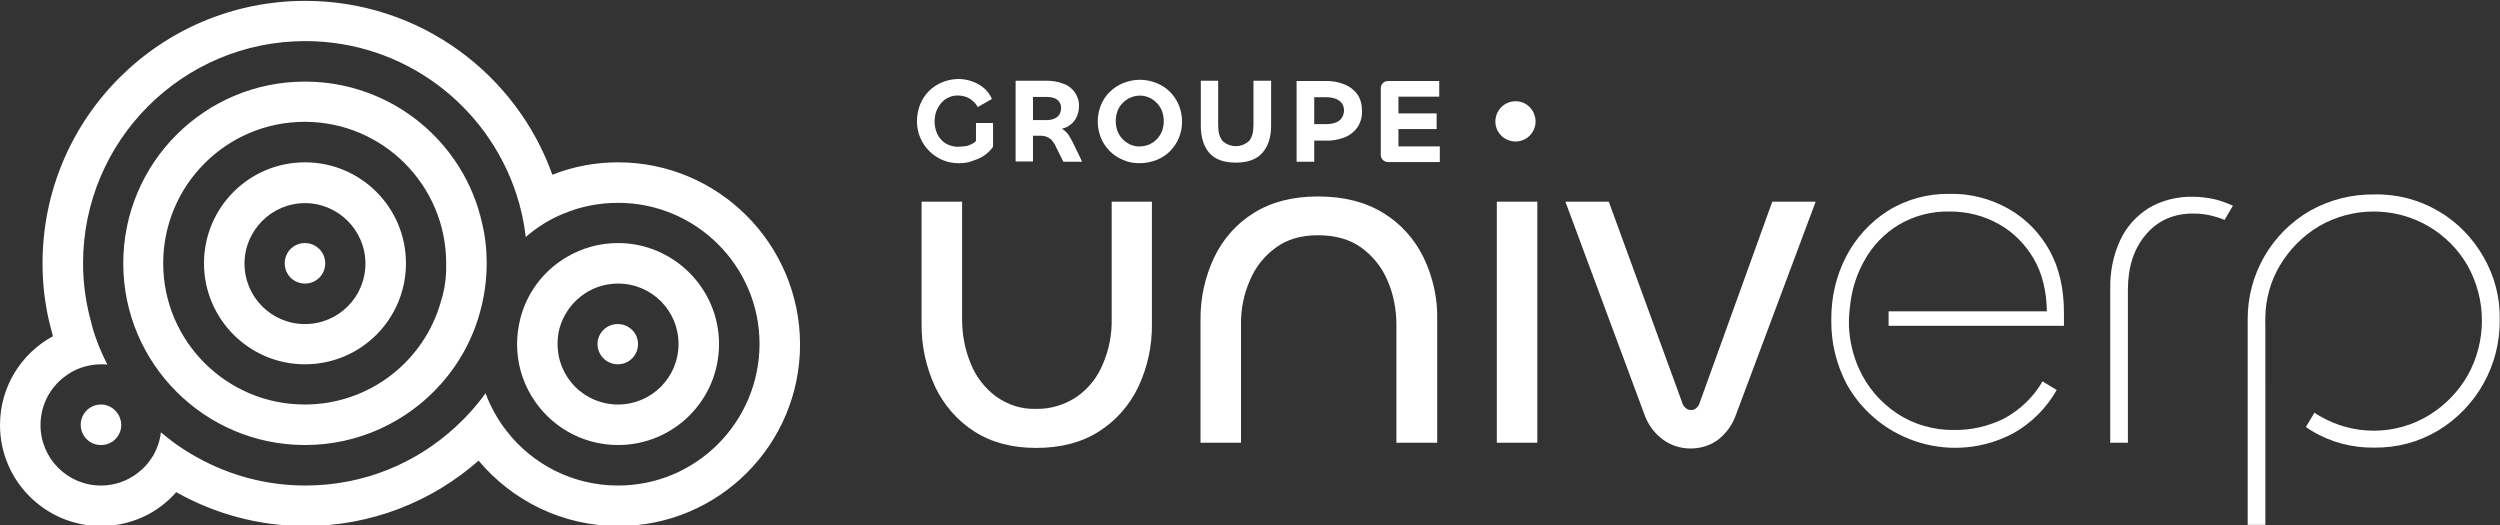 <?xml version="1.0" encoding="utf-8"?>
<!-- Generator: Adobe Illustrator 24.3.0, SVG Export Plug-In . SVG Version: 6.00 Build 0)  -->
<svg version="1.1" id="Calque_1" xmlns="http://www.w3.org/2000/svg" xmlns:xlink="http://www.w3.org/1999/xlink" x="0px" y="0px"
	 viewBox="0 0 864 181.5" style="enable-background:new 0 0 864 181.5;" xml:space="preserve">
<rect x="0" y="0" width="864" height="181.5" fill="#333333" stroke="none"/>
<style type="text/css">
	.st0{fill:#FFFFFF;}
</style>
<g id="tagline">
	<path id="tagline_CompoundPathItem_" class="st0" d="M384.2,69.7v40.6c0.1,5.3-0.9,10.5-3,15.4c-1.8,4.5-4.9,8.5-8.9,11.3
		c-4.2,2.9-9.2,4.4-14.2,4.3c-5,0.2-9.9-1.4-13.9-4.3c-3.9-2.9-6.9-6.8-8.7-11.3c-2-4.8-3-10-3-15.3V69.7h-14v42.1
		c-0.1,7.6,1.5,15,4.7,21.9c3,6.3,7.7,11.7,13.5,15.4c5.9,3.8,13,5.7,21.4,5.7c8.5,0,15.8-1.9,21.7-5.7c5.9-3.7,10.6-9.1,13.6-15.4
		c3.2-6.8,4.8-14.2,4.7-21.7V69.7H384.2z"/>
	<path id="tagline_CompoundPathItem_2" class="st0" d="M491.9,88.8c-3.1-6.3-8-11.7-14-15.3c-6.1-3.7-13.5-5.6-22.4-5.6
		c-8.8,0-16.1,1.9-22.2,5.7c-6,3.7-10.7,9.1-13.7,15.4c-3.2,6.8-4.8,14.2-4.7,21.6V153h14v-41c-0.1-5.2,1-10.4,3.1-15.2
		c1.9-4.5,5-8.4,8.9-11.2c3.9-2.9,8.8-4.3,14.6-4.3c6,0,11,1.4,15,4.3c4,2.9,7.1,6.8,9,11.3c2.1,4.8,3.1,10,3.1,15.3V153h14.1v-42.3
		C496.9,103.1,495.2,95.6,491.9,88.8z"/>
	<path id="tagline_CompoundPathItem_3" class="st0" d="M517.3,69.7V153h14V69.7H517.3z"/>
	<path id="tagline_CompoundPathItem_4" class="st0" d="M612.5,69.7l-25.2,69.8c-0.2,0.6-0.6,1.1-1,1.5c-0.5,0.5-1.2,0.7-1.9,0.7
		c-0.7,0-1.3-0.2-1.8-0.7c-0.5-0.4-0.9-0.9-1.1-1.5L556,69.7h-15l27.3,73.5c1.2,3.5,3.5,6.6,6.5,8.8c2.8,2,6.1,3,9.5,3
		c3.4,0,6.7-1,9.4-3c2.9-2.2,5.1-5.3,6.3-8.8l27.5-73.5H612.5z"/>
	<path id="tagline_CompoundPathItem_5" class="st0" d="M652.7,112.6h60.6V108c0-8.1-1.6-15.3-4.9-21.3c-3.3-6-8.1-11-14-14.4
		c-6.3-3.6-13.5-5.5-20.7-5.3c-7.5-0.1-14.9,1.9-21.3,5.9c-6.1,3.9-11.1,9.4-14.4,15.8c-3.5,6.8-5.2,14.3-5.1,22
		c-0.1,7.8,1.8,15.5,5.5,22.4c11.5,20.1,36.8,27.5,57.3,16.7c6.3-3.5,11.5-8.7,15.1-15l-4.9-3c-3.1,5.4-7.7,9.8-13.2,12.8
		c-5.4,2.7-11.4,4.1-17.4,4c-7,0.1-14-1.9-19.8-5.8c-5.7-3.8-10.2-9.1-13-15.3c-2.1-4.7-3.3-9.7-3.5-14.8c0,0,0-1.4,0-2.8
		c0.2-3.2,0.6-5.9,0.6-5.9v0c0.7-4.9,2.3-9.6,4.7-13.9c2.8-5.1,6.9-9.4,11.9-12.4c5.2-3.1,11.2-4.7,17.3-4.6
		c6.1-0.1,12.1,1.4,17.4,4.4c5,2.8,9.1,7,12,12c2.9,5,4.4,11.1,4.5,18.1h-54.7V112.6z"/>
	<path id="tagline_CompoundPathItem_6" class="st0" d="M765.1,68.8c-2.4-0.5-4.8-0.8-7.3-0.8c-5.3-0.1-10.6,1.2-15.2,3.9
		c-4.3,2.7-7.8,6.6-9.9,11.2c-2.4,5.2-3.5,10.9-3.4,16.7V153h6.1v-52.8c0-7.8,2-14.1,6.1-19s9.6-7.4,16.4-7.4c2.5,0,5,0.3,7.4,1
		c1.2,0.3,2.3,0.7,3.5,1.2l2.9-4.9C769.5,70.1,767.3,69.3,765.1,68.8z"/>
	<path id="tagline_CompoundPathItem_7" class="st0" d="M858.3,88.8c-3.7-6.5-9-12-15.5-15.8c-6.8-4-14.5-6-22.3-5.8
		c-7.7-0.1-15.3,1.8-22.1,5.6c-13.5,7.8-21.7,22.1-21.6,37.7v70.9h6.1v-50.1c0,0,0,0.1,0,0.1V112c0-0.4-0.1-0.9,0-1.3
		c0-0.4,0-0.7,0-1.1c0.1-6.3,1.8-12.4,5-17.8c3.3-5.6,8-10.3,13.5-13.6c11.7-6.8,26.2-6.8,37.9,0c5.6,3.3,10.3,8,13.5,13.6
		c6.6,11.8,6.6,26.2,0,38c-3.3,5.7-7.9,10.4-13.5,13.8c-11.6,7-26.2,7-37.9,0c-0.5-0.3-1-0.6-1.5-1l-3,5c0,0,0,0,0.1,0
		c0.7,0.5,1.4,1,2.1,1.4c6.5,3.9,13.9,5.8,21.4,5.7c7.8,0.1,15.4-1.9,22.1-5.9c13.4-8.1,21.5-22.7,21.3-38.3
		C864.1,102.9,862.1,95.4,858.3,88.8z"/>
	<polyline id="tagline_PathItem_" class="st0" points="800,142.5 797.2,147.6 797.1,147.7 	"/>
	<path id="tagline_PathItem_2" class="st0" d="M530.7,41.9c0,3.9-3.1,7-6.9,7c-3.9,0-7-3.1-7-6.9s3.1-7,6.9-7c0,0,0,0,0,0
		C527.5,34.9,530.6,38,530.7,41.9z"/>
	<path id="tagline_CompoundPathItem_8" class="st0" d="M331.4,56.4c-7.9,0.1-14.4-6.3-14.5-14.3c0-0.1,0-0.2,0-0.3
		c0-1.9,0.4-3.9,1.1-5.7c0.7-1.7,1.7-3.3,3-4.6c2.7-2.7,6.5-4.2,10.3-4.2c1.6,0,3.2,0.3,4.6,0.8c1.5,0.5,2.9,1.3,4.1,2.3
		c1.2,1,2.2,2.3,2.8,3.8l-4.9,2.8c-0.4-0.8-1-1.5-1.7-2.1c-0.7-0.6-1.4-1.1-2.3-1.4c-0.9-0.3-1.9-0.5-2.9-0.5
		c-1.1,0-2.2,0.2-3.2,0.7c-1,0.4-1.8,1.1-2.5,1.9c-0.7,0.8-1.3,1.8-1.7,2.8c-0.8,2.3-0.8,4.8,0,7.1c0.4,1,0.9,2,1.7,2.8
		c0.7,0.8,1.6,1.4,2.6,1.8c1.1,0.4,2.2,0.7,3.4,0.6c0.8,0,1.7-0.1,2.5-0.2c0.7-0.1,1.4-0.4,2-0.7c0.6-0.3,1.1-0.6,1.5-1.1l0-6.2h5.9
		v8.2c-0.7,1.1-1.7,2-2.7,2.8c-1.2,0.9-2.6,1.5-4.1,2C334.8,56.2,333.1,56.4,331.4,56.4z"/>
	<path id="tagline_CompoundPathItem_9" class="st0" d="M371.3,50.3c-0.6-1.3-1.3-2.6-2.1-3.8c-0.6-0.8-1.3-1.5-2.2-2
		c0.7-0.2,1.3-0.4,1.9-0.7c1.2-0.7,2.2-1.6,2.9-2.8c0.7-1.3,1.1-2.7,1.1-4.2c0.1-1.8-0.5-3.5-1.5-5c-1-1.3-2.4-2.4-4-2.9
		c-1.8-0.7-3.7-1-5.7-1h-10.7v27.9h6l0-8.9h2.4c0.9,0,1.8,0.1,2.6,0.5c0.7,0.3,1.3,0.8,1.7,1.3c0.5,0.7,1,1.4,1.3,2.2l2.5,5h6.5
		L371.3,50.3z M361.7,41.5H357l0-8h4.8c0.8,0,1.7,0.1,2.5,0.4c1.5,0.5,2.5,1.9,2.4,3.5c0,0.8-0.2,1.6-0.6,2.2
		c-0.4,0.6-1,1.1-1.7,1.4C363.4,41.4,362.6,41.5,361.7,41.5L361.7,41.5z"/>
	<path id="tagline_CompoundPathItem_10" class="st0" d="M393.9,56.4c-2,0-3.9-0.3-5.7-1.1c-1.7-0.7-3.3-1.7-4.6-3
		c-1.3-1.3-2.4-2.9-3.1-4.6c-1.5-3.7-1.5-7.8,0-11.4c0.7-1.7,1.7-3.3,3.1-4.6c1.3-1.3,2.9-2.3,4.6-3c3.7-1.5,7.8-1.5,11.5,0
		c1.7,0.7,3.3,1.7,4.6,3c1.3,1.3,2.4,2.9,3.1,4.6c1.5,3.7,1.5,7.8,0,11.4c-0.7,1.7-1.8,3.3-3.1,4.6c-1.3,1.3-2.9,2.3-4.6,3
		C397.8,56,395.9,56.4,393.9,56.4z M393.9,50.6c2.2,0,4.4-0.9,5.9-2.5c0.8-0.8,1.4-1.8,1.8-2.8c0.8-2.2,0.8-4.6,0-6.9
		c-0.4-1-1-2-1.8-2.8c-3.1-3.3-8.2-3.4-11.5-0.3c-0.1,0.1-0.2,0.2-0.3,0.3c-0.8,0.8-1.4,1.7-1.8,2.8c-0.8,2.2-0.8,4.6,0,6.9
		c0.4,1,1,2,1.8,2.8c0.7,0.8,1.7,1.4,2.7,1.9C391.7,50.4,392.8,50.7,393.9,50.6L393.9,50.6z"/>
	<path id="tagline_CompoundPathItem_11" class="st0" d="M469.1,32.6c-1.1-1.5-2.6-2.7-4.4-3.4c-2.2-0.9-4.5-1.3-6.8-1.2h-9.8v27.9
		l6.1,0v-7.3h4.1c2.3,0.1,4.5-0.4,6.6-1.2c1.7-0.7,3.2-1.9,4.3-3.5c1.1-1.7,1.6-3.7,1.5-5.7C470.7,36.1,470.2,34.2,469.1,32.6z
		 M463.7,40.8c-0.5,0.7-1.3,1.3-2.2,1.6c-1.1,0.4-2.3,0.5-3.4,0.5h-3.9v-9.3h3.9c1.2,0,2.3,0.1,3.4,0.5c0.9,0.3,1.6,0.8,2.2,1.5
		c0.5,0.7,0.8,1.6,0.8,2.6C464.5,39,464.2,40,463.7,40.8L463.7,40.8z"/>
	<path id="tagline_PathItem_3" class="st0" d="M433.2,43.3c0,2.4-0.5,4.2-1.5,5.4c-2.6,2.4-6.6,2.4-9.2,0c-1-1.2-1.5-3-1.5-5.4V27.9
		H415v15.5c0,4,1,7.2,2.9,9.4c2,2.3,5,3.4,9.2,3.4c4.1,0,7.2-1.1,9.2-3.4s3-5.4,3-9.4V27.9h-6.1V43.3z"/>
	<path id="tagline_PathItem_4" class="st0" d="M483.3,50.4v-5.8h13.2v-5.4h-13.2v-5.8h14.1v-5.4h-17.7c-1.4,0-2.5,1.1-2.5,2.5l0,23
		c0,1.4,1.1,2.5,2.5,2.5c0,0,0,0,0,0h17.9v-5.4H483.3z"/>
</g>
<path id="logoMark_3_" class="st0" d="M105.4,56.1c-19.3,0-34.9,15.6-34.9,34.9c0,19.2,15.6,34.9,34.9,34.9s34.9-15.6,34.9-34.9
	C140.3,71.7,124.7,56.1,105.4,56.1z M105.4,112c-11.6,0-20.9-9.4-20.9-20.9s9.4-20.9,20.9-20.9s20.9,9.4,20.9,20.9
	S117,112,105.4,112z M105.4,28.2c-34.7,0-62.8,28.1-62.8,62.8c0,34.7,28.2,62.8,62.8,62.8c18.6,0,35.4-8.1,46.9-21
	c6.6-7.4,11.4-16.2,13.9-26.1c1.3-5,2-10.3,2-15.7c0-4.8-0.5-9.4-1.6-13.9C160.4,49.1,135.3,28.2,105.4,28.2z M153,102.1
	c-0.2,0.7-0.4,1.4-0.6,2c-5.7,20.6-24.6,35.7-47.1,35.7c-27,0-48.9-21.9-48.9-48.8c0-27,21.9-48.9,48.9-48.9
	c27,0,48.9,21.9,48.9,48.9C154.3,94.9,153.9,98.6,153,102.1z M213.6,56.1c-8,0-15.7,1.5-22.7,4.3c-12.5-35-46-60.1-85.4-60.1
	C55.3,0.3,14.7,40.9,14.7,91c0,7.5,0.9,14.8,2.7,21.8c0.3,1.1,0.6,2.3,0.9,3.4C7.4,122.1,0,133.6,0,146.9
	c0,19.2,15.6,34.9,34.9,34.9c10.4,0,19.7-4.5,26-11.7c13.2,7.4,28.3,11.7,44.6,11.7c23,0,44-8.6,59.9-22.6
	c11.6,13.8,28.9,22.6,48.3,22.6c34.7,0,62.8-28.1,62.8-62.8C276.4,84.2,248.2,56.1,213.6,56.1z M213.6,167.8
	c-15.6,0-29.5-7.3-38.4-18.7c-3.1-3.9-5.6-8.4-7.4-13.2c-3,4.2-6.4,8-10.2,11.5c-13.7,12.7-31.9,20.4-52.1,20.4
	c-13.6,0-26.4-3.6-37.5-9.8c-2.9-1.6-5.7-3.4-8.4-5.4c-1.3-1-2.7-2.1-4-3.2c-0.3,2.8-1.2,5.4-2.5,7.8c-1.1,1.8-2.4,3.6-3.9,4.9
	c-3.7,3.5-8.7,5.7-14.3,5.7c-11.6,0-20.9-9.4-20.9-20.9c0-7.3,3.7-13.7,9.3-17.4c2.4-1.7,5.2-2.8,8.2-3.3c1.1-0.2,2.3-0.3,3.4-0.3
	c0.7,0,1.5,0,2.2,0.1c-2.2-4.3-4-8.7-5.3-13.4c0-0.1-0.1-0.3-0.1-0.5c-1.9-6.7-3-13.8-3-21.1c0-42.4,34.4-76.8,76.8-76.8
	c34,0,62.8,22.1,72.9,52.7c1.6,4.8,2.7,9.8,3.3,15c3.8-3.3,8.2-6.1,12.9-8c5.9-2.5,12.3-3.8,19-3.8c27,0,48.9,21.9,48.9,48.8
	C262.4,145.9,240.6,167.8,213.6,167.8z M220.5,118.9c0,3.9-3.1,7-7,7c-3.8,0-7-3.1-7-7c0-3.8,3.1-6.9,7-6.9
	C217.4,112,220.5,115.1,220.5,118.9z M112.4,91c0,3.9-3.1,7-7,7c-3.9,0-7-3.1-7-7c0-3.9,3.1-7,7-7C109.3,84,112.4,87.2,112.4,91z
	 M41.9,146.9c0,2.4-1.2,4.4-3,5.7c-1.2,0.8-2.5,1.2-4,1.2c-3.9,0-7-3.1-7-7c0-2.1,0.9-3.9,2.3-5.2c1.2-1.1,2.9-1.8,4.7-1.8
	C38.7,139.8,41.9,143,41.9,146.9z M213.6,84c-6.4,0-12.3,1.7-17.5,4.7c-8,4.6-14,12.3-16.3,21.5c-0.7,2.8-1.1,5.7-1.1,8.7
	c0,6.6,1.8,12.7,5,18c6.1,10.1,17.2,16.9,29.9,16.9c19.3,0,34.9-15.6,34.9-34.9C248.5,99.7,232.8,84,213.6,84z M213.6,139.8
	c-11.6,0-20.9-9.3-20.9-20.9c0-1.8,0.2-3.6,0.6-5.2c2.4-9,10.5-15.7,20.3-15.7c11.6,0,20.9,9.3,20.9,20.9
	C234.5,130.5,225.1,139.8,213.6,139.8z"/>
</svg>
